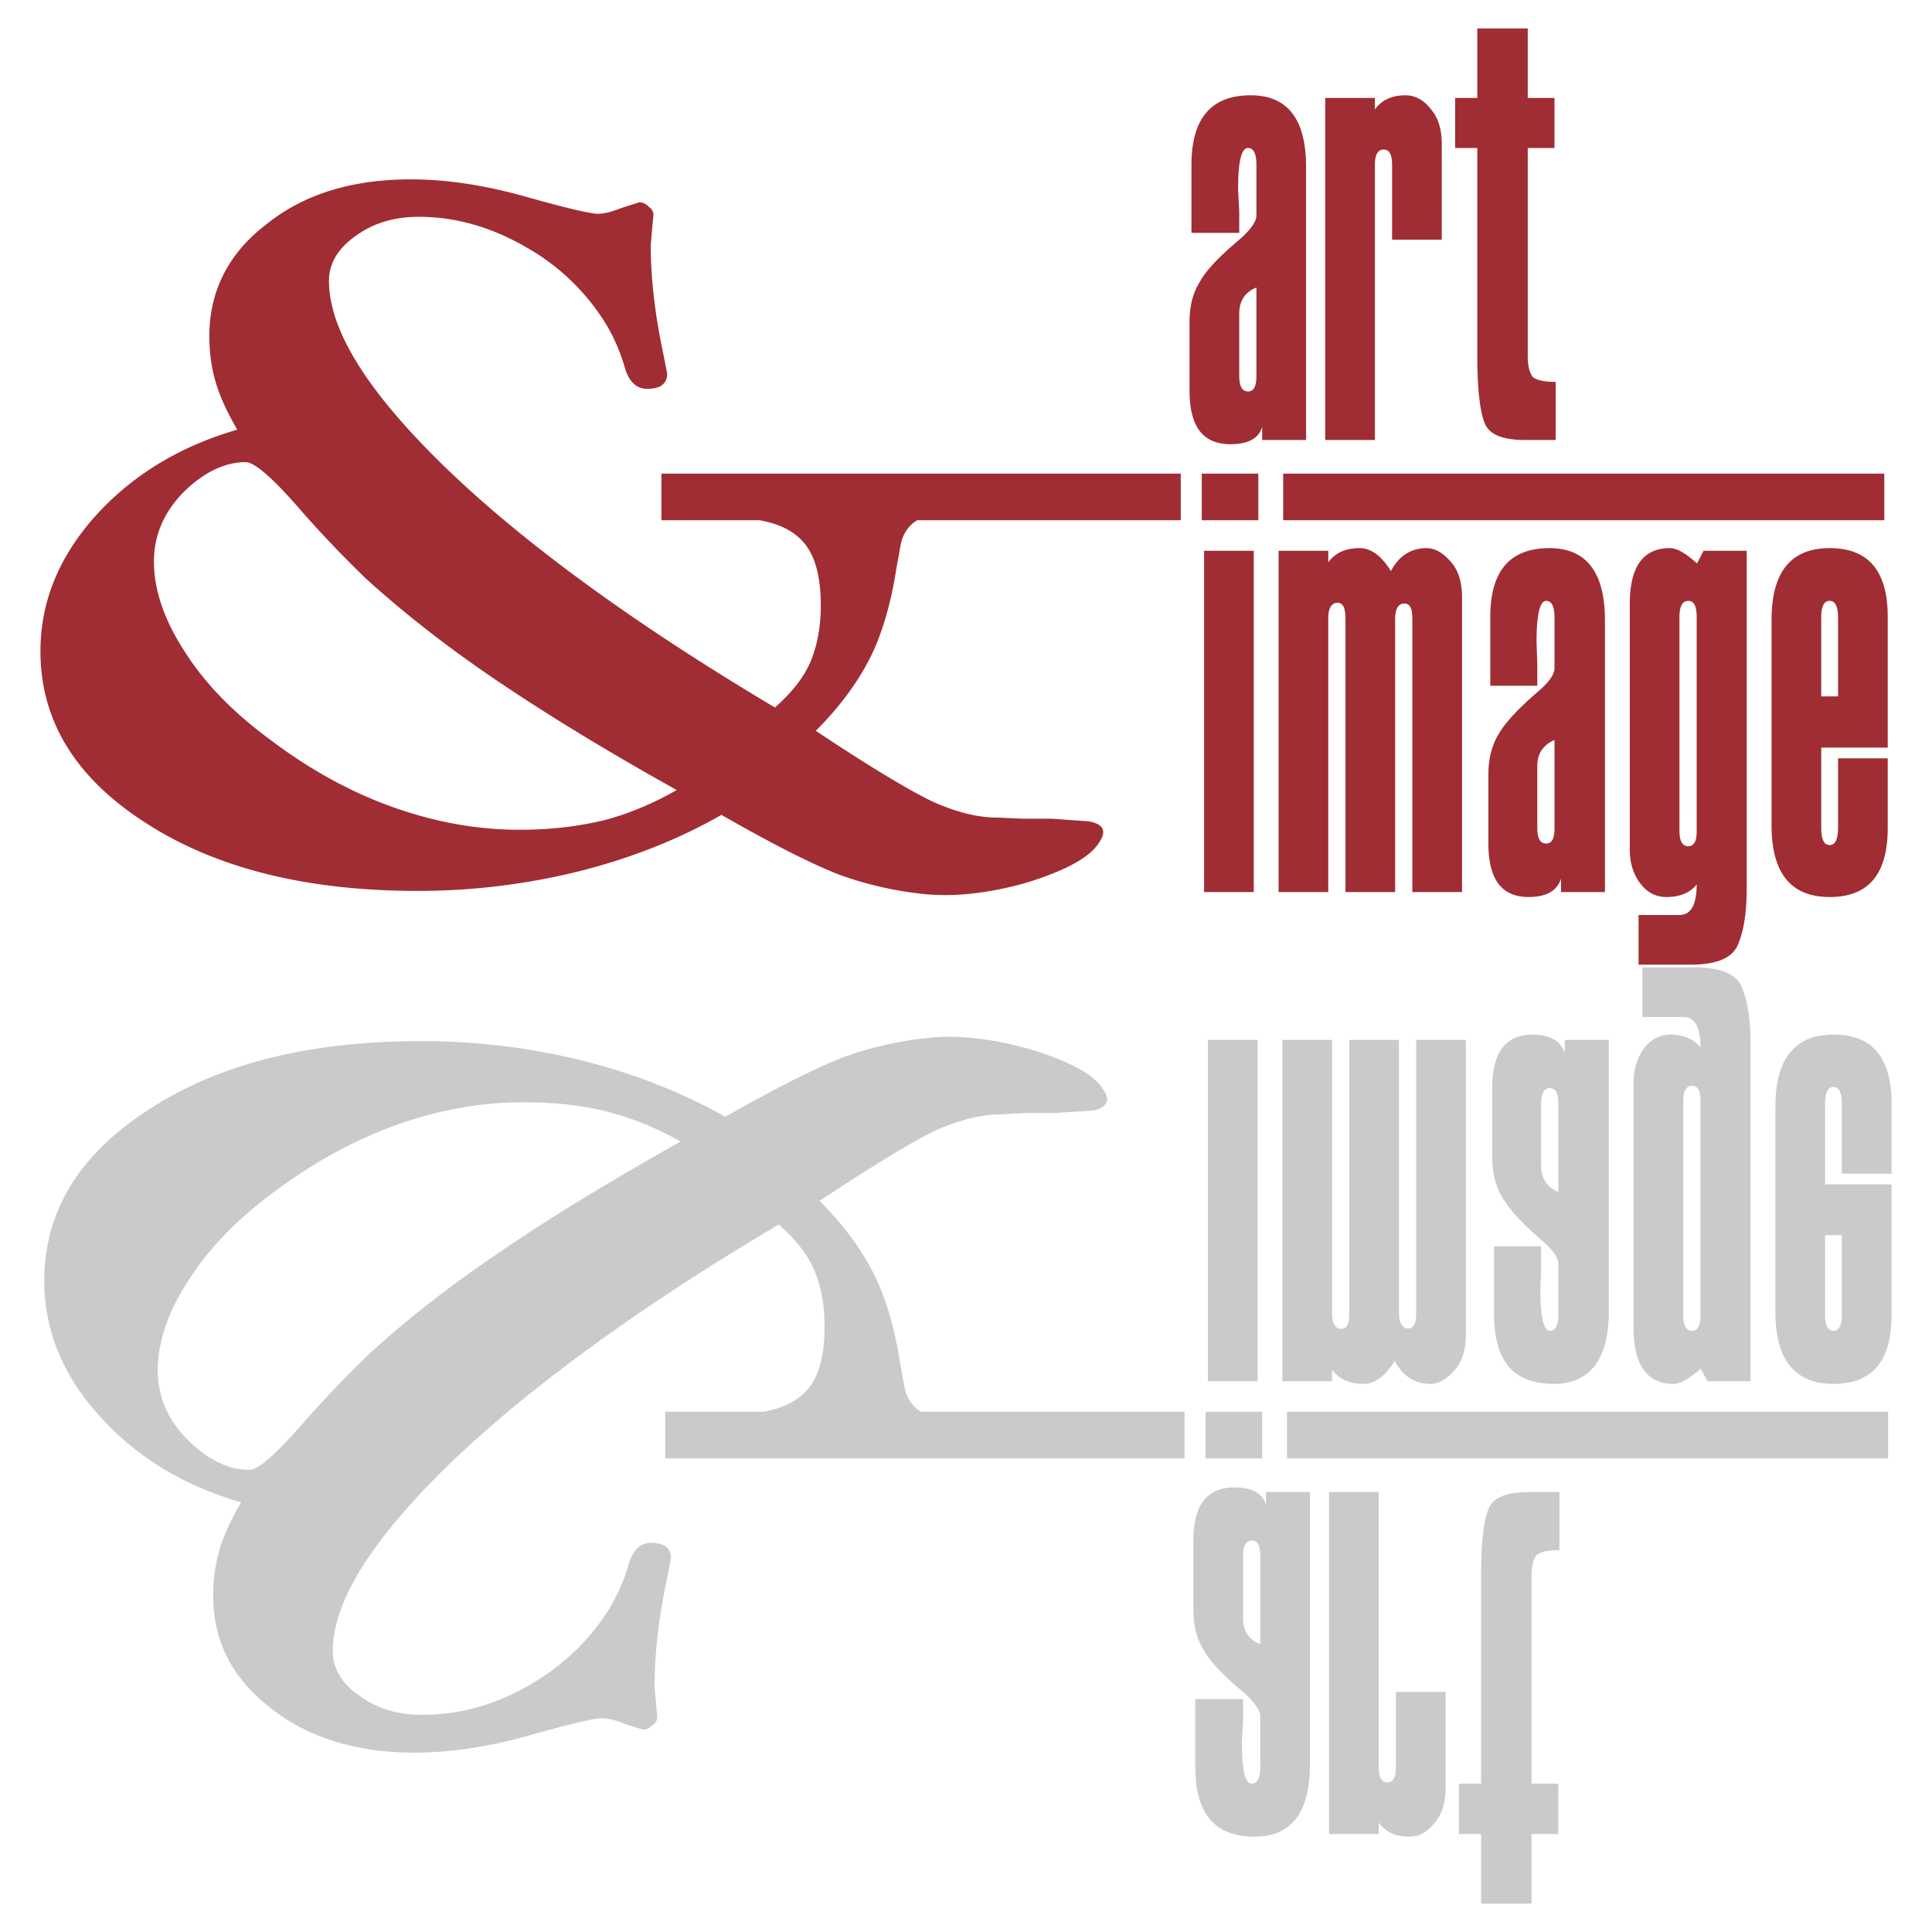<svg xmlns="http://www.w3.org/2000/svg" width="2500" height="2500" viewBox="0 0 192.756 192.756"><path fill="#fff" d="M0 192.756h192.756V0H0v192.756z"/><path d="M137.554 182.982v-1.143c.688.953 1.716 1.41 3.051 1.41.953 0 1.83-.457 2.555-1.41.686-.84 1.067-1.984 1.067-3.434v-9.607h-4.957v7.436c0 1.105-.267 1.602-.839 1.602s-.877-.496-.877-1.525V148.86h-4.956v34.123h4.956v-.001zm10.217 6.94h5.033v-6.939h2.669v-5.033h-2.669v-20.777c0-.953.19-1.641.496-2.021.343-.305 1.104-.496 2.287-.496v-5.795H152.5c-2.249 0-3.584.572-4.003 1.715-.458 1.145-.726 3.355-.726 6.598v20.777h-2.211v5.033h2.211v6.938zm-22.036-13.688c0 1.145-.268 1.715-.84 1.715-.686 0-.99-1.373-.99-4.117l.114-2.174v-2.135h-4.766v6.787c0 4.652 1.981 6.939 5.909 6.939 3.697 0 5.527-2.441 5.527-7.207v-27.184h-4.384v1.334c-.305-1.219-1.411-1.791-3.165-1.791-2.745 0-4.079 1.791-4.079 5.336v6.863c0 1.525.306 2.861 1.029 4.004.61 1.145 1.945 2.555 3.928 4.193 1.144 1.029 1.716 1.869 1.716 2.439v4.998h.001zm-1.715-20.97c0-1.066.306-1.562.876-1.562.572 0 .84.496.84 1.562v8.77c-1.145-.42-1.716-1.334-1.716-2.592v-6.178zm-3.738-14.41h5.643v4.65h-5.643v-4.65zm8.121 4.65h59.974v-4.652h-59.974v4.652zm60.317-27.338h-6.634v-7.93c0-1.219.267-1.791.839-1.791s.839.572.839 1.791v6.863h4.956v-6.939c0-4.65-1.906-6.938-5.795-6.938s-5.796 2.439-5.796 7.205v20.436c0 4.766 1.907 7.207 5.796 7.207s5.795-2.289 5.795-6.863v-13.041zm-6.634 12.965v-7.893h1.678v7.893c0 1.066-.267 1.639-.839 1.639s-.839-.573-.839-1.639zm-15.099 6.939c.687 0 1.563-.535 2.707-1.525l.648 1.258h4.308v-33.627c0-2.211-.228-4.043-.8-5.529-.534-1.449-2.097-2.135-4.842-2.135h-5.147v4.957h4.079c1.145 0 1.717.99 1.717 3.049-.648-.838-1.679-1.295-3.051-1.295-.953 0-1.869.457-2.555 1.334-.686.914-1.067 2.059-1.067 3.432v24.477c0 3.735 1.334 5.604 4.003 5.604zm1.83-5.3c-.571 0-.877-.496-.877-1.562v-21.352c0-1.029.306-1.525.877-1.525.572 0 .84.496.84 1.449v21.428c0 1.065-.267 1.562-.84 1.562zm-8.31-29.014h-4.385v1.334c-.381-1.219-1.487-1.867-3.241-1.867-2.669 0-4.003 1.791-4.003 5.336v6.863c0 1.525.305 2.859.99 4.004.648 1.143 1.908 2.555 3.89 4.27 1.144.953 1.716 1.793 1.716 2.365v5.07c0 1.066-.267 1.639-.839 1.639-.61 0-.953-1.334-.953-4.041l.076-2.25v-2.135h-4.69v6.863c0 4.574 1.945 6.863 5.91 6.863 3.66 0 5.529-2.441 5.529-7.207v-27.107zm-15.404 32.978c.763-.838 1.145-2.059 1.145-3.584v-29.395h-4.956v27.26c0 .992-.229 1.525-.802 1.525-.571 0-.914-.533-.914-1.525v-27.26h-4.957v27.26c0 1.068-.229 1.564-.801 1.564-.571 0-.914-.496-.914-1.449v-27.375h-4.957v34.047h4.957v-1.145c.724.953 1.715 1.412 3.125 1.412 1.145 0 2.174-.764 3.127-2.289.801 1.525 2.021 2.289 3.545 2.289.839.001 1.64-.458 2.402-1.335zm8.655-20.396v-6.254c0-.99.305-1.525.877-1.525s.839.535.839 1.525v8.846c-1.145-.496-1.716-1.41-1.716-2.592zm-33.246 21.465h4.956v-34.047h-4.956v34.047zm-10.676-29.434c-.991-1.336-3.431-2.594-7.244-3.736-3.851-1.068-7.244-1.41-10.103-1.068a35.725 35.725 0 0 0-8.121 1.83c-2.555.953-6.558 2.936-12.01 6.025-4.117-2.326-8.845-4.232-14.107-5.566a66.532 66.532 0 0 0-16.203-1.982c-11.057 0-20.093 2.211-27.07 6.746-7.054 4.5-10.561 10.219-10.561 17.158 0 4.879 1.792 9.34 5.414 13.383 3.622 4.078 8.311 7.016 14.221 8.73-.953 1.639-1.716 3.24-2.135 4.689-.458 1.525-.648 3.051-.648 4.652 0 4.498 1.906 8.234 5.719 11.17 3.736 2.973 8.578 4.461 14.373 4.461 3.546 0 7.359-.572 11.438-1.715 4.042-1.145 6.482-1.717 7.244-1.717.61 0 1.373.191 2.326.572l1.792.572c.305 0 .648-.152.953-.459a.953.953 0 0 0 .458-.838l-.153-1.639-.114-1.334c0-3.508.457-7.131 1.258-10.867l.381-1.982c0-.496-.191-.877-.496-1.145-.305-.229-.838-.381-1.525-.381-1.029 0-1.791.725-2.211 2.174-.457 1.602-1.106 2.973-1.792 4.193-1.982 3.24-4.651 5.834-8.083 7.816-3.431 1.982-6.978 2.975-10.675 2.975-2.479 0-4.575-.611-6.292-1.906-1.754-1.182-2.669-2.707-2.669-4.424 0-5.033 3.965-11.246 11.781-18.834 7.816-7.473 18.682-15.441 32.713-23.752 1.601 1.41 2.783 2.857 3.507 4.459.687 1.564 1.067 3.471 1.067 5.719 0 2.594-.458 4.576-1.411 5.91-.953 1.336-2.516 2.211-4.689 2.594H66.37v4.65h51.814v-4.65H91.879c-.915-.572-1.487-1.449-1.678-2.67l-.381-2.096c-.572-3.738-1.525-6.863-2.783-9.266-1.258-2.439-3.05-4.766-5.262-7.016 5.376-3.545 9.265-5.91 11.629-7.053 2.478-1.068 4.575-1.564 6.405-1.564l2.593-.15h2.859l3.775-.23c1.563-.34 1.83-1.104.8-2.438zm-91.122 35.268c-1.944-1.945-2.974-4.232-2.974-6.902 0-2.859 1.03-5.871 3.05-8.959 1.982-3.127 4.766-6.062 8.388-8.73 3.927-2.975 8.083-5.262 12.315-6.787 4.27-1.525 8.464-2.287 12.734-2.287 3.089 0 5.91.305 8.426.953a29.614 29.614 0 0 1 7.244 2.973c-7.053 3.965-13.077 7.627-18.033 11.02-4.957 3.355-9.265 6.711-12.964 10.104a111.402 111.402 0 0 0-6.939 7.281c-2.517 2.859-4.232 4.348-5.07 4.348-2.097-.003-4.194-1.034-6.177-3.014z" fill-rule="evenodd" clip-rule="evenodd" fill="#cacacb"/><path d="M137.173 10.918c.686-.953 1.716-1.411 3.05-1.411.953 0 1.83.458 2.556 1.411.686.8 1.066 1.944 1.066 3.431v9.57h-4.956v-7.435c0-1.067-.267-1.563-.839-1.563s-.877.496-.877 1.525v27.451h-4.956V9.774h4.956v1.144zm17.92-1.144v4.994h-2.669v20.779c0 .953.19 1.678.495 2.059.343.305 1.105.496 2.288.496v5.795h-3.088c-2.251 0-3.585-.572-4.005-1.716-.457-1.144-.724-3.393-.724-6.634V14.768h-2.211V9.774h2.211V2.835h5.033v6.939h2.67zm-29.739 6.71c0-1.144-.267-1.716-.839-1.716-.686 0-.991 1.411-.991 4.156l.114 2.135v2.173h-4.766v-6.786c0-4.65 1.982-6.939 5.91-6.939 3.697 0 5.527 2.402 5.527 7.168v27.222h-4.384v-1.334c-.305 1.181-1.411 1.753-3.165 1.753-2.745 0-4.079-1.753-4.079-5.337v-6.863c0-1.525.305-2.859 1.029-4.003.609-1.144 1.944-2.517 3.927-4.194 1.145-.992 1.716-1.83 1.716-2.402v-5.033h.001zm-5.453 35.42h5.643v-4.651h-5.643v4.651zm5.453-14.45v-8.769c-1.144.457-1.716 1.334-1.716 2.63v6.139c0 1.105.305 1.601.877 1.601s.839-.496.839-1.601zm2.668 9.798h59.974v4.651h-59.974v-4.651zm60.317 35.343c0 4.614-1.906 6.9-5.795 6.9s-5.796-2.401-5.796-7.168V61.855c0-4.766 1.907-7.168 5.796-7.168s5.795 2.287 5.795 6.863v13.039h-6.635v7.93c0 1.22.268 1.792.84 1.792.571 0 .838-.572.838-1.792v-6.863h4.957v6.939zm-6.635-20.969v7.854h1.678v-7.854c0-1.106-.267-1.678-.838-1.678-.572 0-.84.572-.84 1.678zm-11.742-6.672h4.308v33.589c0 2.25-.229 4.08-.801 5.529-.533 1.486-2.097 2.172-4.841 2.172h-5.148v-4.956h4.08c1.145 0 1.717-1.029 1.717-3.05-.648.839-1.679 1.258-3.052 1.258-.953 0-1.868-.419-2.554-1.334-.687-.876-1.068-2.021-1.068-3.431v-24.44c0-3.774 1.335-5.604 4.004-5.604.687 0 1.563.495 2.707 1.525l.648-1.258zm-2.402 6.596v21.351c0 1.029.305 1.525.877 1.525s.84-.496.84-1.449V61.55c0-1.068-.268-1.602-.84-1.602s-.877.534-.877 1.602zm-7.435 27.451h-4.384v-1.335c-.383 1.22-1.487 1.83-3.241 1.83-2.669 0-4.003-1.753-4.003-5.336v-6.863c0-1.525.305-2.86.99-4.004.648-1.143 1.906-2.516 3.89-4.231 1.144-.954 1.716-1.792 1.716-2.364v-5.071c0-1.106-.268-1.678-.839-1.678-.61 0-.953 1.335-.953 4.08l.076 2.211v2.173h-4.69V61.55c0-4.576 1.945-6.863 5.91-6.863 3.66 0 5.528 2.402 5.528 7.168v27.146zm-15.403-32.98c.763.839 1.144 2.021 1.144 3.546v29.434h-4.955V61.74c0-1.029-.229-1.524-.802-1.524-.571 0-.915.496-.915 1.524v27.261h-4.956V61.74c0-1.067-.229-1.601-.801-1.601s-.915.534-.915 1.487v27.375h-4.957V54.954h4.957v1.144c.725-.954 1.716-1.411 3.126-1.411 1.145 0 2.173.762 3.126 2.287.802-1.525 2.021-2.287 3.546-2.287.839 0 1.64.457 2.402 1.334zm8.655 20.398v6.214c0 1.03.305 1.526.877 1.526.571 0 .839-.496.839-1.526v-8.807c-1.145.496-1.716 1.373-1.716 2.593zm-33.246-21.465h4.956v34.047h-4.956V54.954zM102.02 81.68h2.86l3.774.267c1.563.305 1.83 1.068.8 2.402-.99 1.335-3.431 2.631-7.243 3.775-3.851 1.067-7.244 1.372-10.104 1.067a35.63 35.63 0 0 1-8.121-1.83c-2.555-.953-6.558-2.935-12.01-6.062-4.118 2.364-8.845 4.27-14.107 5.605a66.644 66.644 0 0 1-16.204 1.982c-11.056 0-20.092-2.249-27.069-6.748-7.053-4.499-10.56-10.218-10.56-17.157 0-4.88 1.792-9.341 5.413-13.421 3.623-4.041 8.312-6.977 14.222-8.692-.953-1.64-1.716-3.241-2.135-4.689-.458-1.525-.649-3.05-.649-4.651 0-4.499 1.907-8.274 5.719-11.171 3.737-3.012 8.579-4.461 14.374-4.461 3.546 0 7.358.572 11.438 1.716 4.041 1.143 6.48 1.715 7.244 1.715.61 0 1.373-.19 2.326-.572l1.792-.572c.305 0 .648.115.953.458a.94.94 0 0 1 .457.801l-.152 1.677-.115 1.334c0 3.47.458 7.092 1.259 10.866l.381 1.945c0 .534-.191.915-.496 1.144-.305.268-.839.381-1.525.381-1.029 0-1.792-.686-2.211-2.135a18.551 18.551 0 0 0-1.792-4.194 22.104 22.104 0 0 0-8.083-7.816c-3.431-1.982-6.978-3.012-10.675-3.012-2.479 0-4.576.647-6.291 1.906-1.754 1.22-2.669 2.746-2.669 4.461 0 5.033 3.965 11.248 11.781 18.797 7.816 7.51 18.682 15.441 32.713 23.791 1.601-1.411 2.783-2.86 3.507-4.461.686-1.601 1.068-3.508 1.068-5.719 0-2.593-.458-4.575-1.411-5.91-.953-1.334-2.516-2.211-4.69-2.592h-9.798v-4.652h51.814v4.652H91.498c-.915.571-1.487 1.448-1.678 2.668l-.381 2.097c-.572 3.737-1.524 6.863-2.784 9.265-1.257 2.402-3.05 4.766-5.261 6.977 5.376 3.584 9.265 5.91 11.629 7.054 2.479 1.105 4.575 1.601 6.405 1.601l2.592.113zM18.333 49.082c-1.944 1.983-2.974 4.27-2.974 6.939 0 2.86 1.03 5.834 3.05 8.96 1.983 3.126 4.766 6.024 8.388 8.693 3.927 3.012 8.083 5.299 12.315 6.823 4.27 1.525 8.464 2.289 12.734 2.289 3.088 0 5.91-.343 8.426-.953 2.479-.648 4.918-1.678 7.244-3.012-7.053-3.927-13.077-7.625-18.034-10.98-4.956-3.355-9.264-6.749-12.963-10.104a112.888 112.888 0 0 1-6.939-7.32c-2.516-2.86-4.232-4.309-5.071-4.309-2.096 0-4.195 1.03-6.176 2.974z" fill-rule="evenodd" clip-rule="evenodd" fill="#a02d33"/></svg>